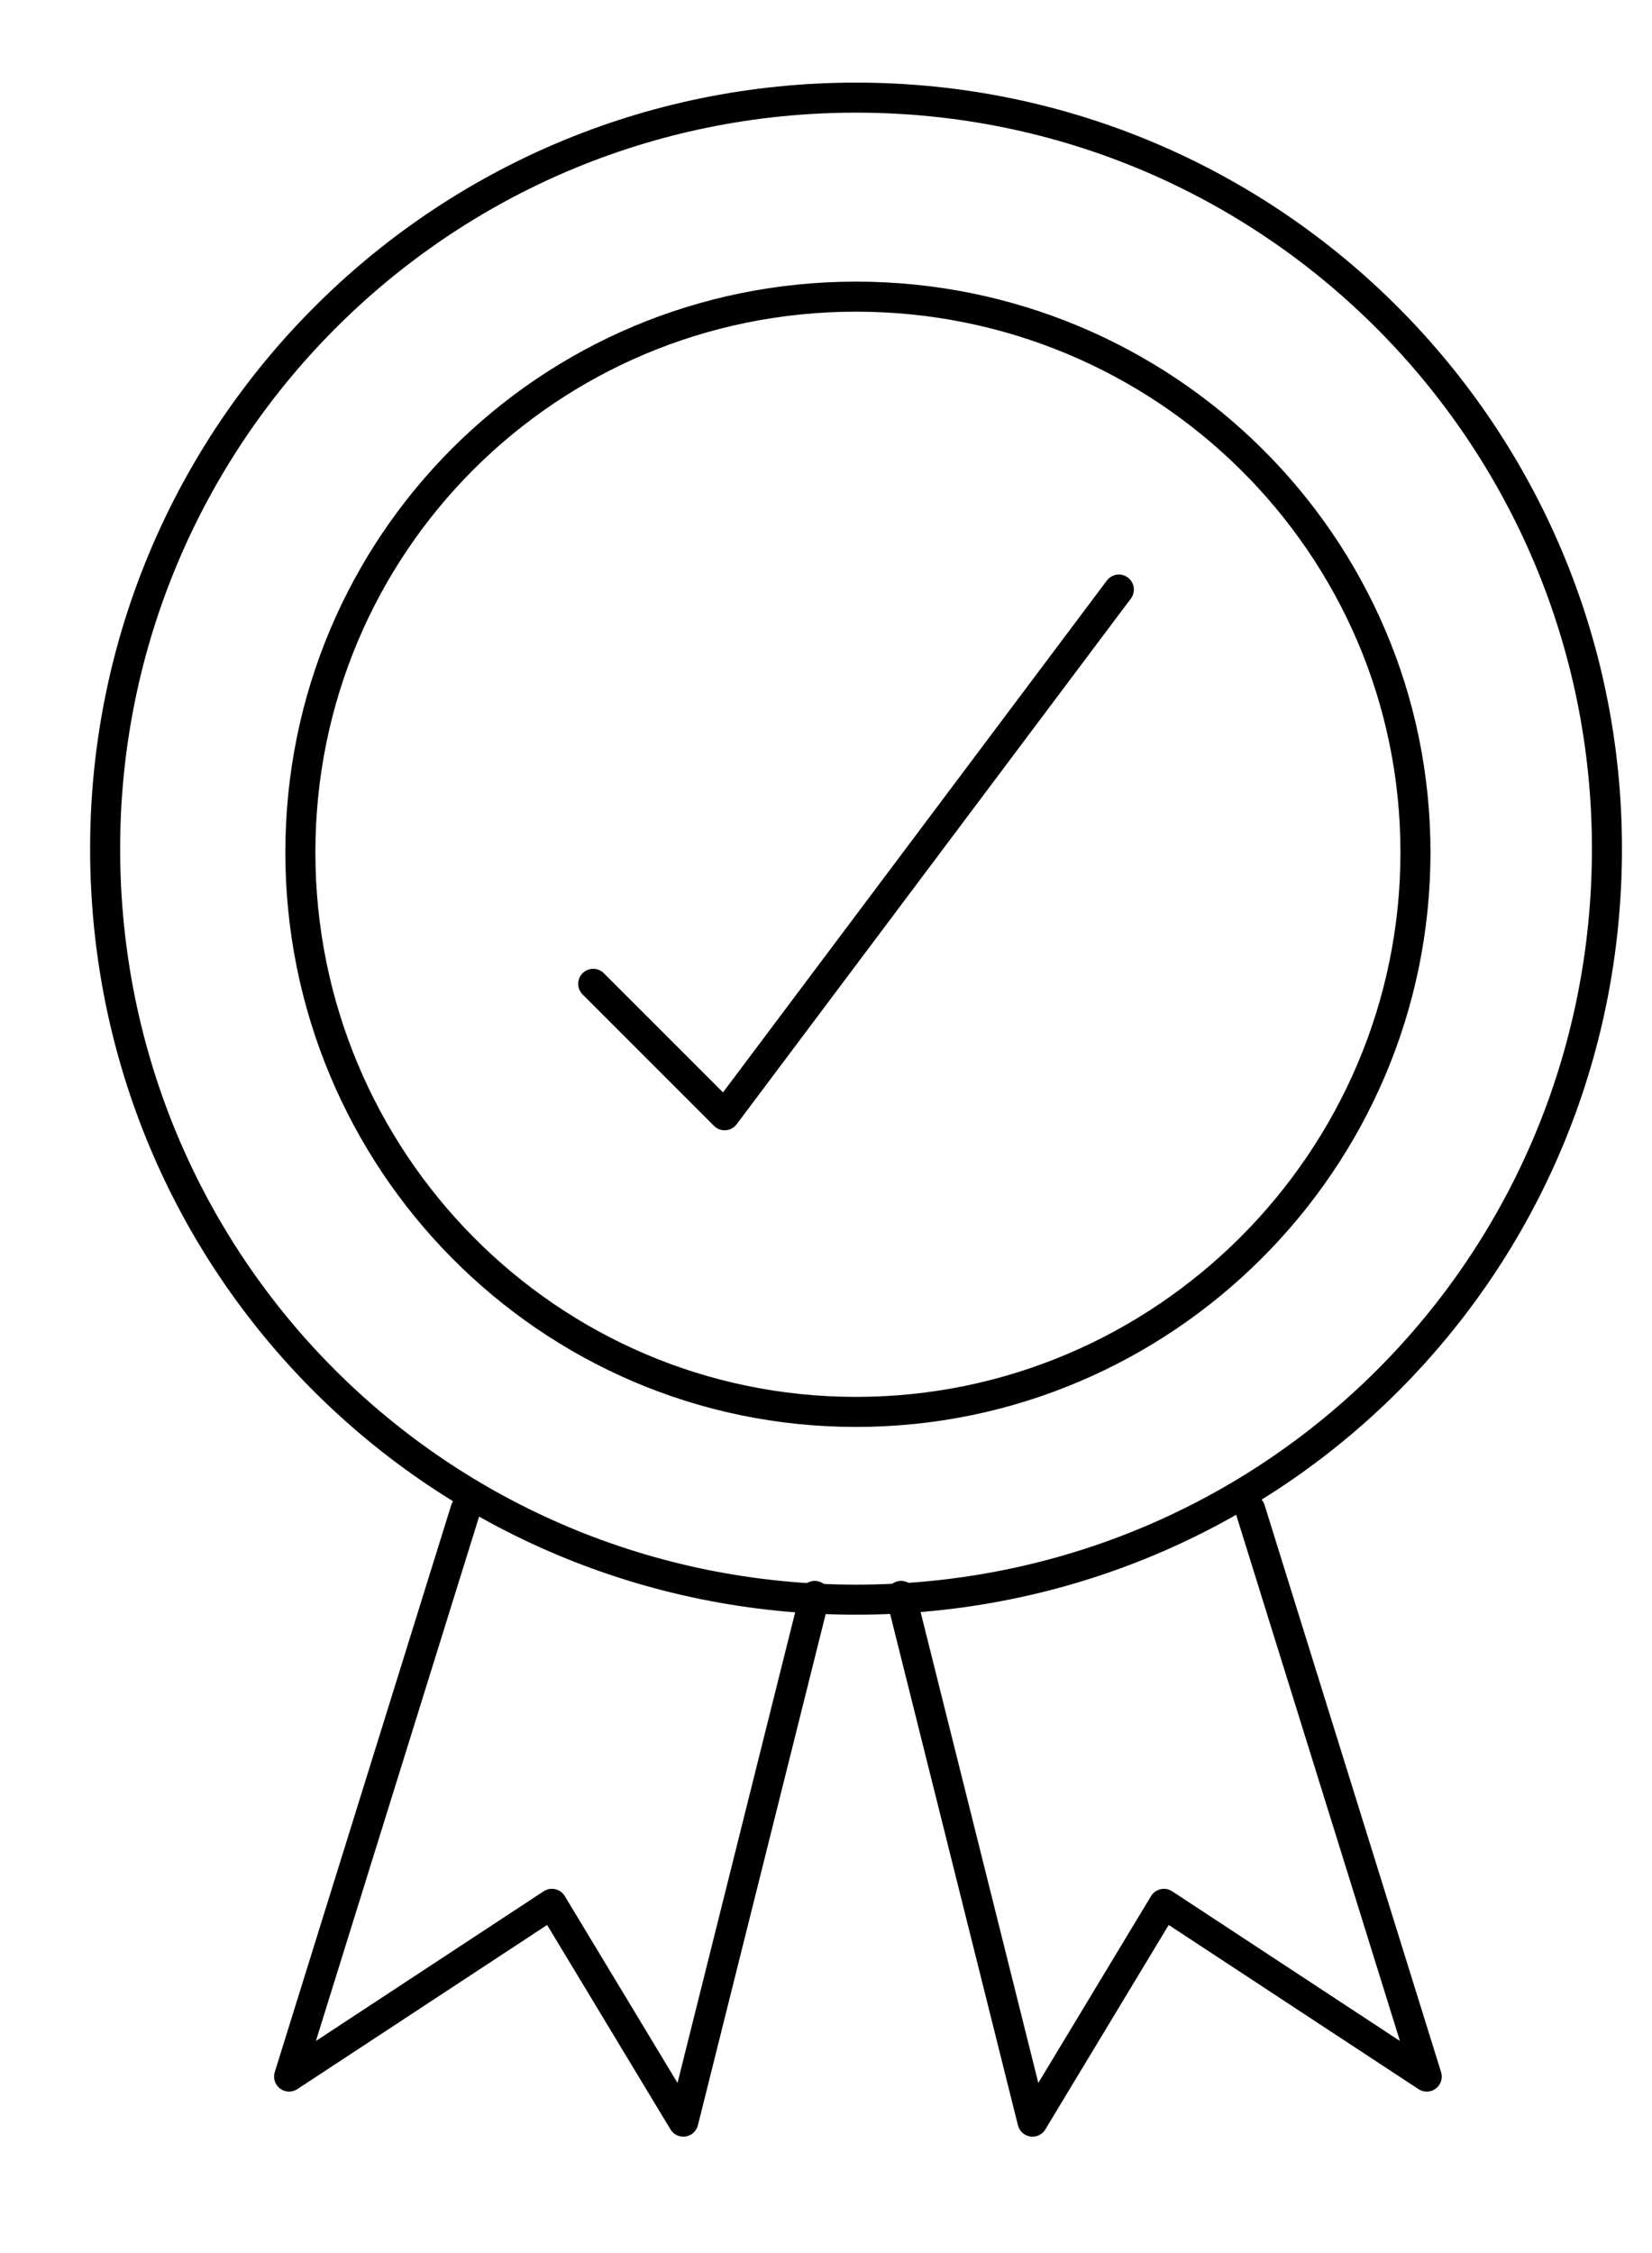 <svg version="1.2" xmlns="http://www.w3.org/2000/svg" viewBox="0 0 44 60" width="44" height="60"><defs><clipPath clipPathUnits="userSpaceOnUse" id="cp1"><path d="m-24 0h67.59v59.14h-67.59z"/></clipPath></defs><style>.a{fill:none;stroke:#000;stroke-linecap:round;stroke-linejoin:round;stroke-width:.8}</style><g clip-path="url(#cp1)"><path class="a" d="m22.8 42.6c-11.1 0-20-8.9-20-20 0-11 8.9-20 20-20 11.1 0 20 9 20 20 0 11.1-8.9 20-20 20z"/><path class="a" d="m22.8 37.6c-8.2 0-14.8-6.7-14.8-14.9 0-8.2 6.6-14.8 14.8-14.8 8.2 0 14.9 6.6 14.9 14.8 0 8.2-6.7 14.9-14.9 14.9z"/><path class="a" d="m29.8 15.7l-10.5 14-3.5-3.5"/><path class="a" d="m21.7 42.5l-3.5 14-3.5-5.8-7 4.6 4.7-15.1"/><path class="a" d="m33.3 40.2l4.7 15.1-7-4.6-3.5 5.8-3.5-14"/></g></svg>